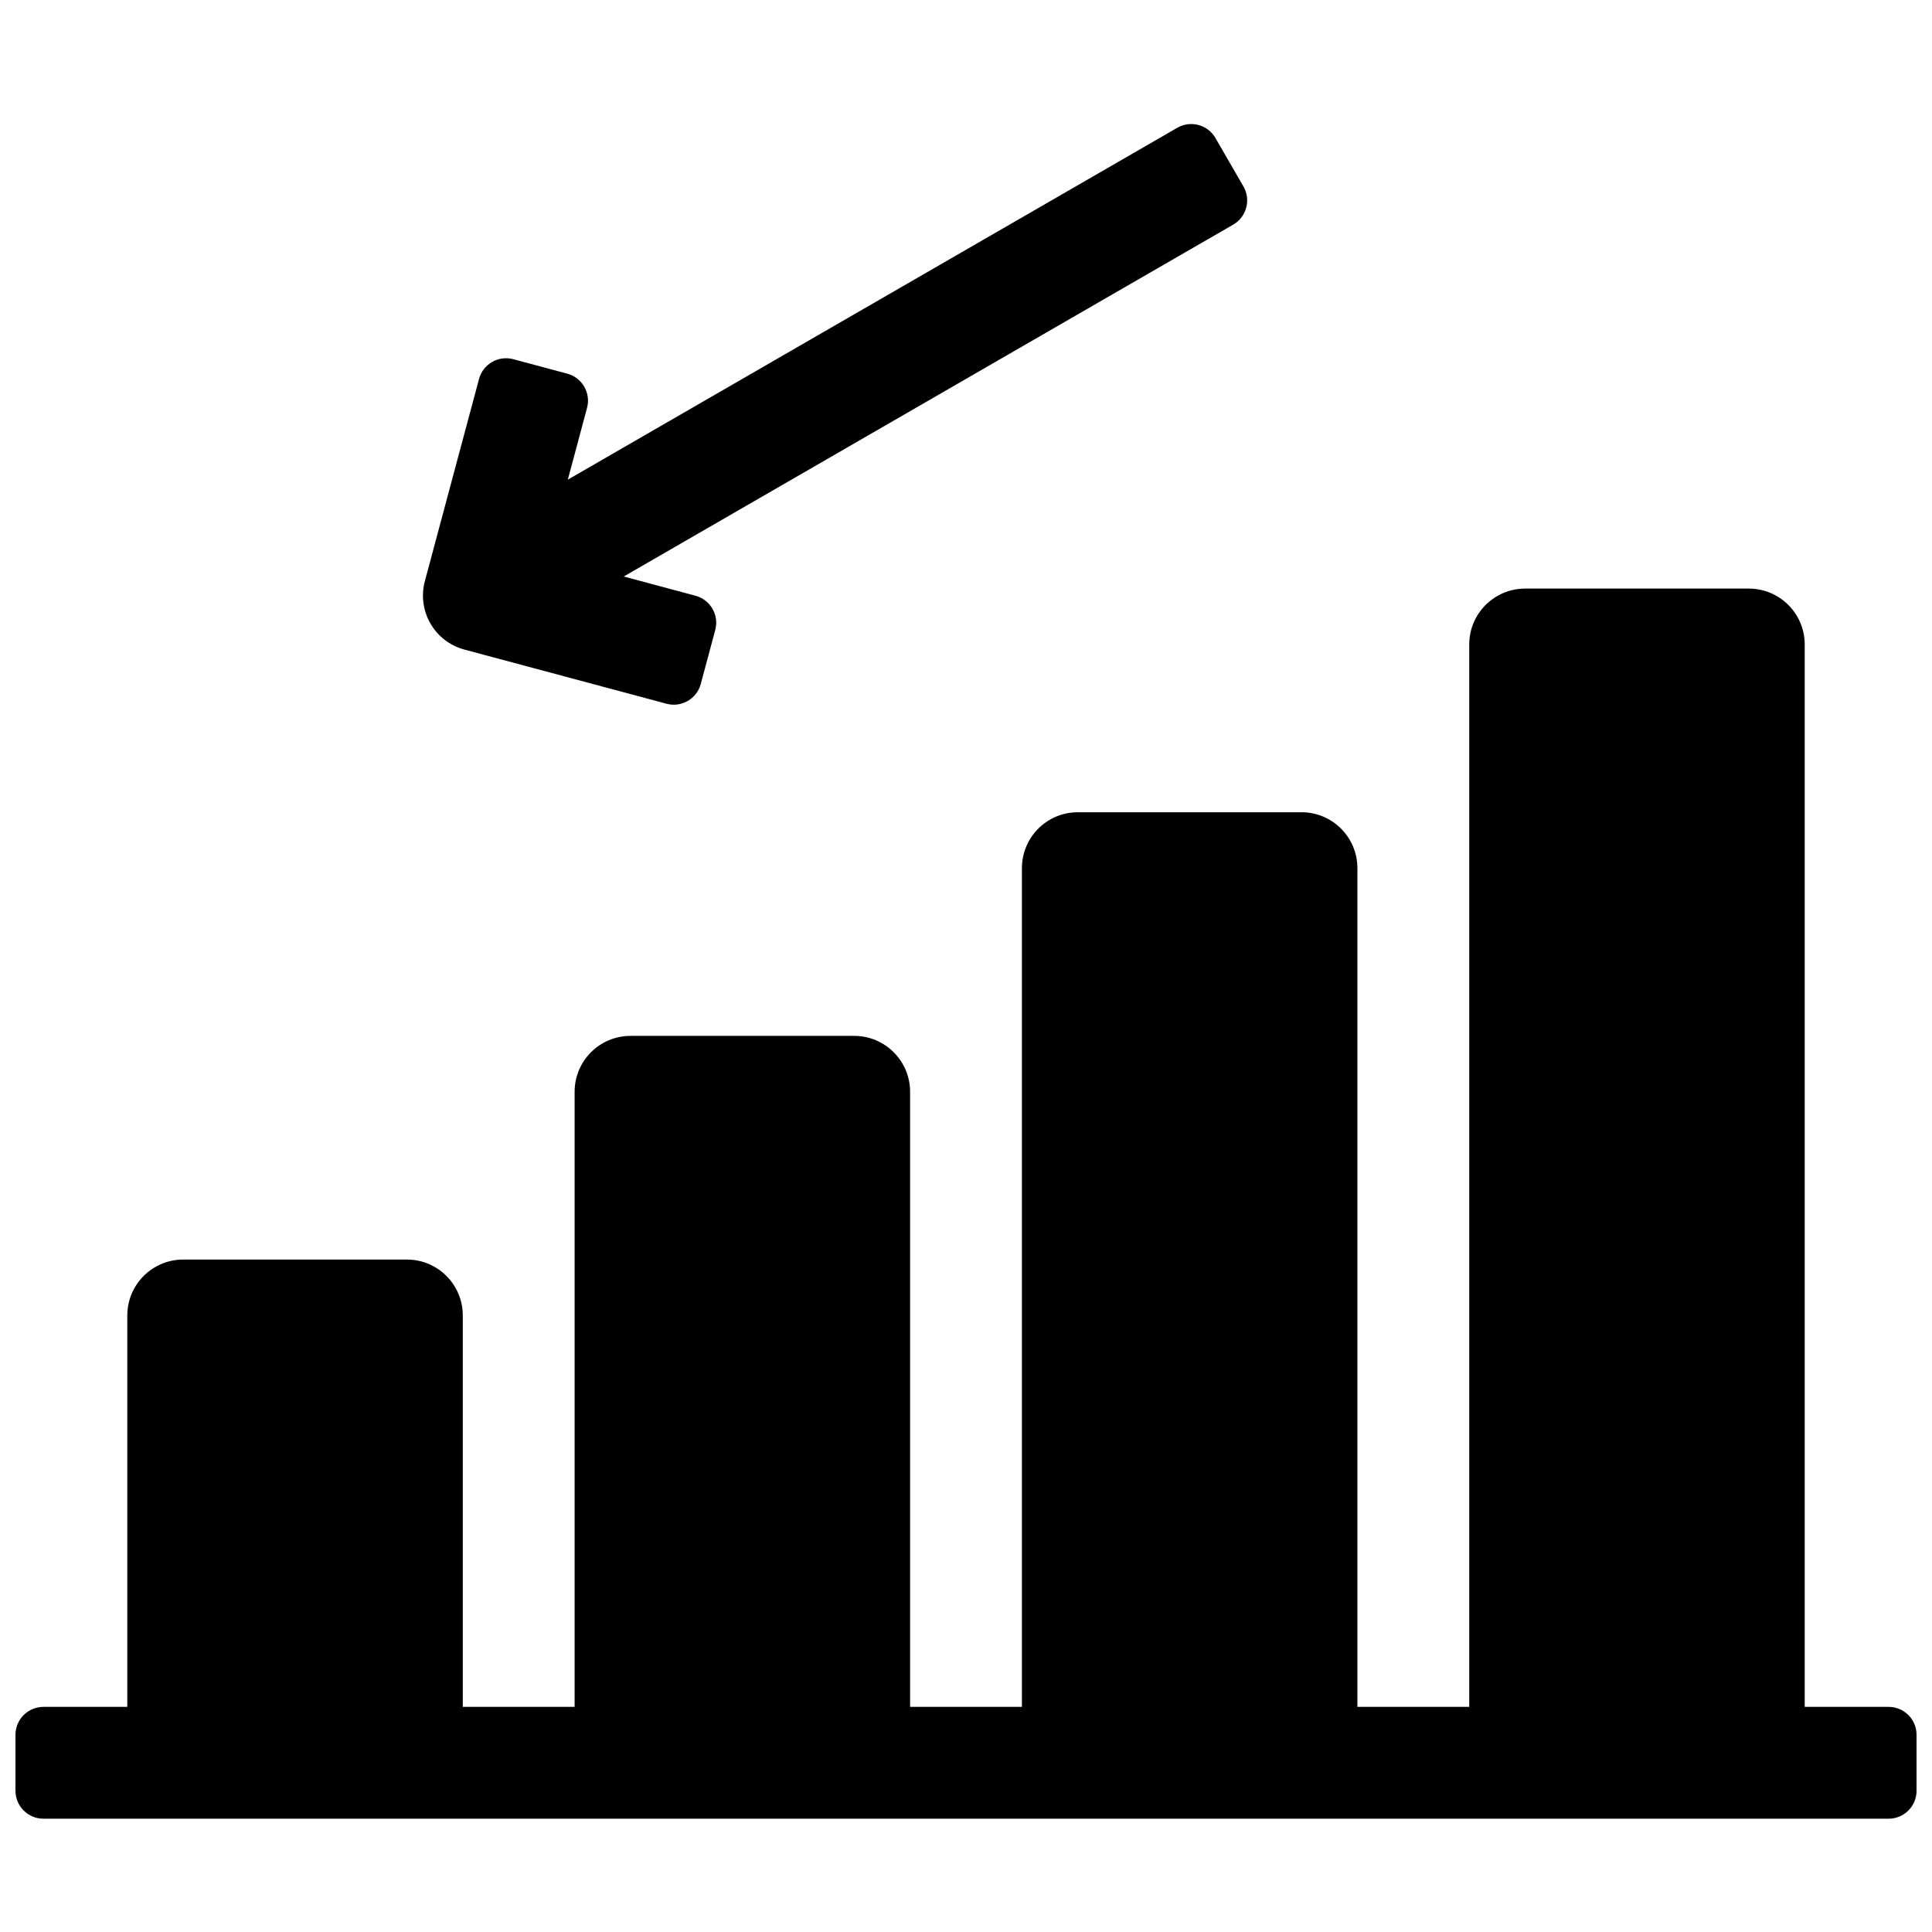 <?xml version="1.0" encoding="UTF-8"?>
<!-- Uploaded to: SVG Find, www.svgfind.com, Generator: SVG Find Mixer Tools -->
<svg width="800px" height="800px" version="1.1" viewBox="144 144 512 512" xmlns="http://www.w3.org/2000/svg">
 <defs>
  <clipPath id="a">
   <path d="m148.09 176h503.81v450h-503.81z"/>
  </clipPath>
 </defs>
 <g clip-path="url(#a)">
  <path d="m473.52 193.41c2.047 3.543 0.832 8.074-2.711 10.121l-161.51 93.25 19.012 5.094c3.953 1.059 6.297 5.121 5.238 9.074l-3.836 14.312c-1.059 3.953-5.121 6.297-9.074 5.238l-53.566-14.352c-7.906-2.121-12.598-10.246-10.477-18.148l14.352-53.57c1.059-3.953 5.121-6.297 9.074-5.238l14.312 3.836c3.953 1.059 6.301 5.121 5.238 9.074l-5.094 19.012 161.51-93.246c3.543-2.047 8.074-0.832 10.121 2.711zm148.75 402.93h22.23c4.09 0 7.406 3.316 7.406 7.41v14.816c0 4.094-3.316 7.41-7.406 7.41h-488.99c-4.094 0-7.41-3.316-7.41-7.41v-14.816c0-4.094 3.316-7.41 7.41-7.41h22.227v-103.73c0-8.184 6.633-14.816 14.816-14.816h59.273c8.184 0 14.816 6.633 14.816 14.816v103.73h29.637v-163c0-8.184 6.633-14.82 14.816-14.82h59.273c8.184 0 14.816 6.637 14.816 14.82v163h29.637v-222.27c0-8.184 6.633-14.816 14.816-14.816h59.273c8.184 0 14.816 6.633 14.816 14.816v222.27h29.637v-281.54c0-8.184 6.633-14.82 14.82-14.82h59.27c8.184 0 14.816 6.637 14.816 14.82z" fill-rule="evenodd"/>
 </g>
</svg>